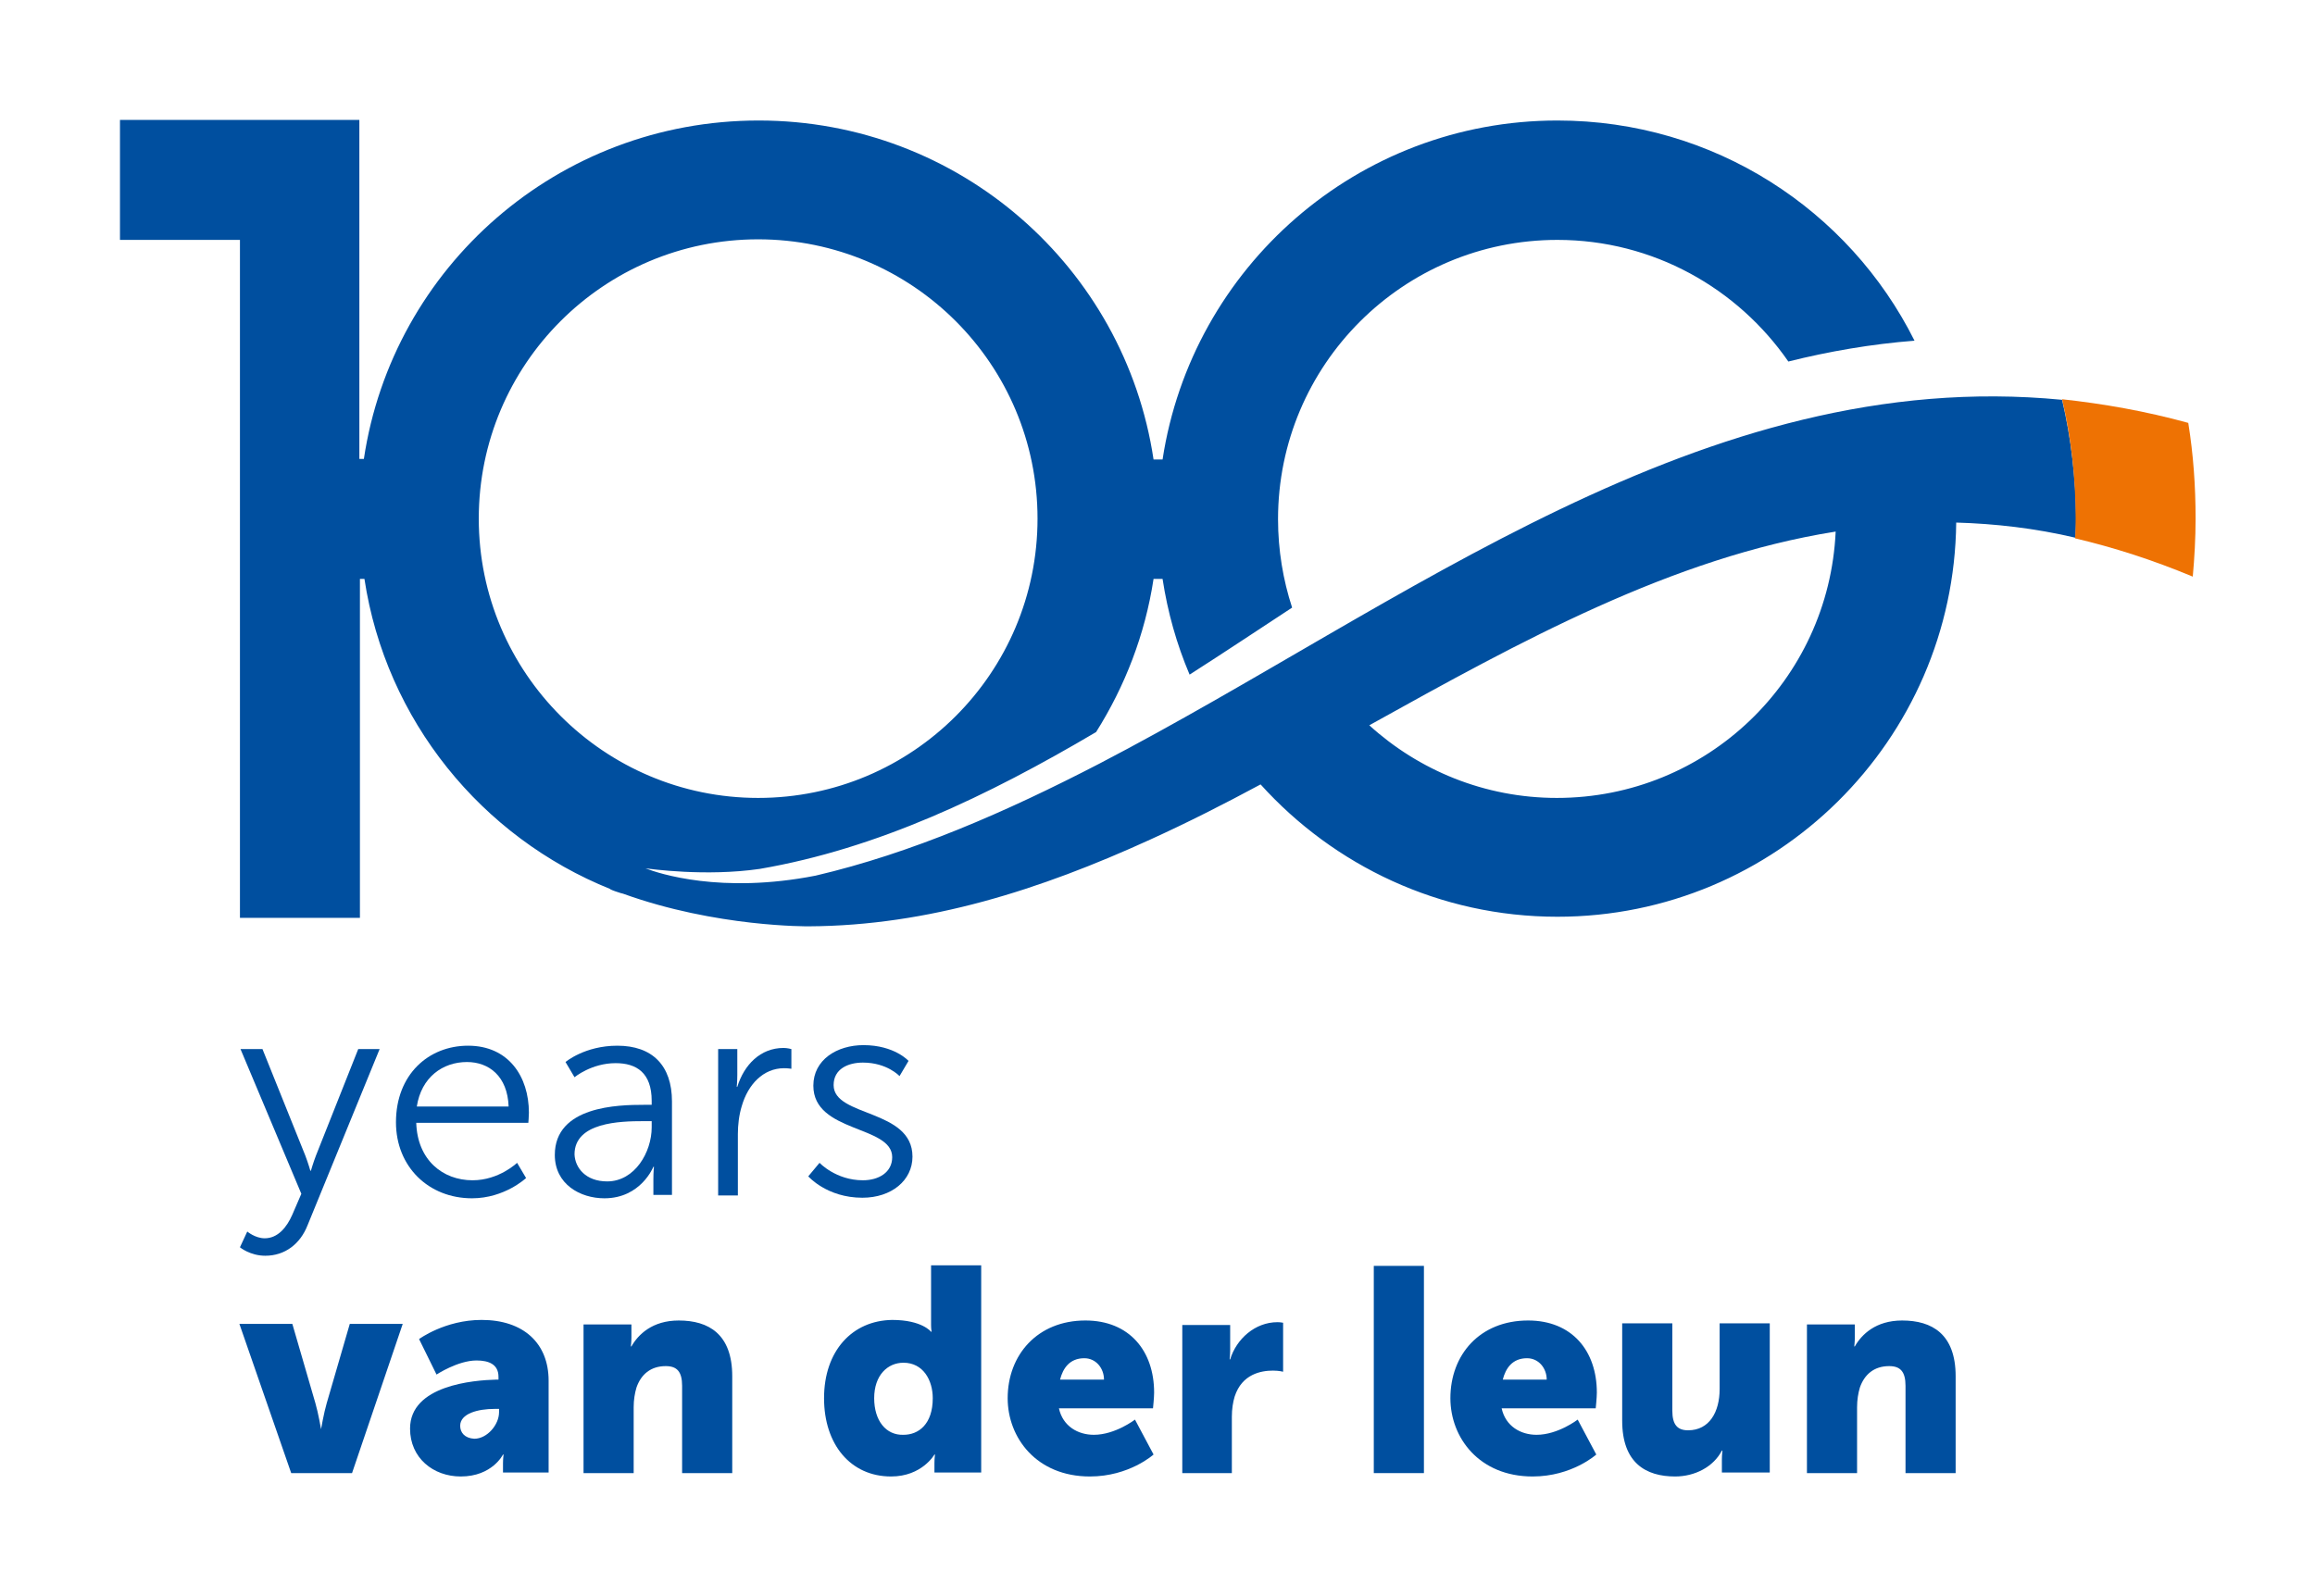<?xml version="1.0" encoding="utf-8"?>
<!-- Generator: Adobe Illustrator 24.2.1, SVG Export Plug-In . SVG Version: 6.00 Build 0)  -->
<svg version="1.1" id="Laag_1" xmlns="http://www.w3.org/2000/svg" xmlns:xlink="http://www.w3.org/1999/xlink" x="0px" y="0px"
	 viewBox="0 0 411 283.5" style="enable-background:new 0 0 411 283.5;" xml:space="preserve">
<style type="text/css">
	.st0{fill:#004F9F;}
	.st1{fill:none;stroke:#000000;stroke-width:0.81;stroke-miterlimit:10;}
	.st2{fill:#EE7203;}
</style>
<path class="st0" d="M366.1,71c-63.8-6.2-116.9,36.5-170.9,64.6c-16.6,8.6-33.3,15.9-50.4,19.9c-16.8,3.3-27.9-0.4-30.2-1.3
	c0,0,0,0,0,0c0.8,0.1,10.7,1.5,20.3,0.1c20.9-3.6,40.4-12.9,59.7-24.3c5.1-8.1,8.7-17.3,10.2-27.2h1.6c0.9,5.9,2.5,11.6,4.8,17
	c6.1-3.9,12.1-7.9,18.2-11.9c-1.6-4.9-2.5-10.2-2.5-15.7v0c0-27.4,22.2-49.6,49.6-49.6c17,0,32,8.6,41,21.6
	c7.2-1.8,14.7-3.1,22.4-3.7c-11.6-23.2-35.6-39.1-63.4-39.1c-35.5,0-64.9,26.1-70.1,60.2h-1.6c-5.1-34.1-34.5-60.2-70.1-60.2
	S69.7,47.4,64.6,81.5h-0.8v-39V21.3H42.5H21.3v21.3h21.3v39v21.3V163h21.3v-60.2h0.8c3.8,25.1,20.8,45.9,43.7,55.1c0,0,0,0-0.1,0
	c0.6,0.3,1.3,0.5,1.9,0.7c0.1,0,0.3,0.1,0.4,0.1c16.6,6,33,5.8,33,5.8c21.2-0.1,41.1-6.5,60.6-15.4c6.6-3,13.1-6.3,19.6-9.8
	c13,14.4,31.8,23.5,52.7,23.5c38.8,0,70.4-31.3,70.8-70c6.9,0.2,14,1,21.2,2.7c0-1.2,0.1-2.4,0.1-3.6
	C368.5,84.9,367.7,77.8,366.1,71z M85,92.1L85,92.1c0-27.4,22.2-49.6,49.6-49.6c27.4,0,49.6,22.2,49.6,49.6v0
	c0,27.4-22.2,49.6-49.6,49.6C107.3,141.7,85,119.5,85,92.1z M276.4,141.7c-12.8,0-24.5-4.9-33.3-12.9c26.8-14.9,53.8-29.8,82.8-34.4
	C324.7,120.8,303,141.7,276.4,141.7z"/>
<g>
	<g>
		<path class="st0" d="M103.6,261.6h8.9v-11.7c0-1.3,0.2-2.5,0.5-3.5c0.8-2.3,2.5-3.8,5.2-3.8c2,0,2.9,1,2.9,3.5v15.5h8.9v-17.2
			c0-7.5-4.2-9.9-9.5-9.9c-4.7,0-7.2,2.5-8.4,4.6H112c0,0,0.1-0.8,0.1-1.6v-2.3h-8.5V261.6z M81.7,253.2c0-2.2,3.2-3,6.1-3h0.8v0.6
			c0,2.2-2.1,4.7-4.4,4.7C82.5,255.4,81.7,254.4,81.7,253.2 M72.8,253.7c0,5.2,4.1,8.5,9,8.5c5.6,0,7.5-3.9,7.5-3.9h0.1
			c0,0-0.1,0.8-0.1,1.6v1.6h8.1v-16.3c0-6.7-4.5-10.8-11.9-10.8c-6.5,0-11.1,3.4-11.1,3.4l3.1,6.3c0,0,3.8-2.5,7.1-2.5
			c2.2,0,3.9,0.7,3.9,2.9v0.5h-0.4C84.1,245.1,72.8,246,72.8,253.7 M51.7,261.6h10.8l9-26.5h-9.4L58,249.2c-0.5,1.7-1,4.6-1,4.6H57
			c0,0-0.5-2.9-1-4.6l-4.1-14.1h-9.4L51.7,261.6z"/>
	</g>
	<rect x="243.9" y="224.8" class="st0" width="8.9" height="36.8"/>
	<g>
		<path class="st0" d="M320.8,261.6h8.9v-11.7c0-1.3,0.2-2.5,0.5-3.5c0.8-2.3,2.5-3.8,5.2-3.8c2,0,2.9,1,2.9,3.5v15.5h8.9v-17.2
			c0-7.5-4.2-9.9-9.5-9.9c-4.7,0-7.2,2.5-8.4,4.6h-0.1c0,0,0.1-0.8,0.1-1.6v-2.3h-8.5V261.6z M288,252.3c0,7.5,4.2,9.9,9.4,9.9
			c3.5,0,6.8-1.7,8.3-4.6h0.1c0,0-0.1,0.8-0.1,1.6v2.3h8.5v-26.5h-8.9v11.7c0,4-1.8,7.3-5.6,7.3c-1.9,0-2.8-1-2.8-3.5v-15.5H288
			V252.3z M266.8,245c0.5-2,1.7-3.8,4.3-3.8c2.1,0,3.5,1.8,3.5,3.8H266.8z M257.5,248.3c0,7,5.1,13.9,14.6,13.9
			c7,0,11.3-3.9,11.3-3.9l-3.3-6.2c0,0-3.5,2.7-7.3,2.7c-2.8,0-5.5-1.5-6.2-4.7h16.7c0,0,0.2-1.9,0.2-2.8c0-7.4-4.4-12.8-12.2-12.8
			C262.7,234.5,257.5,240.6,257.5,248.3"/>
		<path class="st0" d="M209.8,261.6h8.9v-10c0-1.4,0.2-2.6,0.5-3.6c1.3-4,4.7-4.6,6.8-4.6c1.1,0,1.8,0.2,1.8,0.2v-8.7
			c0,0-0.5-0.1-1-0.1c-4,0-7.3,3-8.4,6.6h-0.1c0,0,0.1-0.8,0.1-1.6v-4.5h-8.5V261.6z M188.2,245c0.5-2,1.7-3.8,4.3-3.8
			c2.1,0,3.5,1.8,3.5,3.8H188.2z M178.9,248.3c0,7,5.1,13.9,14.6,13.9c7,0,11.3-3.9,11.3-3.9l-3.3-6.2c0,0-3.5,2.7-7.3,2.7
			c-2.8,0-5.5-1.5-6.2-4.7h16.7c0,0,0.2-1.9,0.2-2.8c0-7.4-4.4-12.8-12.2-12.8C184.2,234.5,178.9,240.6,178.9,248.3 M155.2,248.3
			c0-4.1,2.4-6.3,5.2-6.3c3.5,0,5.2,3.1,5.2,6.3c0,4.6-2.5,6.5-5.2,6.5C157.3,254.9,155.2,252.3,155.2,248.3 M146.3,248.3
			c0,8.2,4.7,13.9,11.9,13.9c5.5,0,7.7-3.9,7.7-3.9h0.1c0,0-0.1,0.7-0.1,1.5v1.7h8.3v-36.8h-8.9v10.6c0,0.7,0.1,1.2,0.1,1.2h-0.1
			c0,0-1.6-2.1-6.9-2.1C151.3,234.5,146.3,239.9,146.3,248.3"/>
	</g>
</g>
<g>
	<path class="st0" d="M43.9,218.7c0,0,1.4,1.2,3.1,1.2c2.3,0,3.9-1.9,4.9-4.2l1.6-3.7l-10.8-25.7h3.9l7.6,18.9
		c0.5,1.3,0.9,2.7,0.9,2.7h0.1c0,0,0.4-1.4,0.9-2.7l7.5-18.9h3.8l-12.8,31.3c-1.3,3.3-4,5.4-7.5,5.4c-2.7,0-4.5-1.5-4.5-1.5
		L43.9,218.7z"/>
	<path class="st0" d="M83.1,185.7c7.2,0,10.8,5.5,10.8,11.9c0,0.6-0.1,1.8-0.1,1.8H73.9c0.2,6.6,4.7,10.2,10,10.2
		c4.7,0,7.9-3.1,7.9-3.1l1.6,2.7c0,0-3.8,3.6-9.6,3.6c-7.7,0-13.5-5.6-13.5-13.5C70.3,190.8,76.1,185.7,83.1,185.7z M90.3,196.5
		c-0.2-5.4-3.5-7.9-7.4-7.9c-4.3,0-8.1,2.7-8.9,7.9H90.3z"/>
	<path class="st0" d="M114.3,196.2h1.4v-0.7c0-5-2.7-6.7-6.4-6.7c-4.3,0-7.3,2.5-7.3,2.5l-1.6-2.7c0,0,3.4-2.9,9.2-2.9
		c6.2,0,9.7,3.5,9.7,9.9v16.6h-3.3v-2.8c0-1.3,0.1-2.2,0.1-2.2h-0.1c0,0-2.2,5.6-8.7,5.6c-4.3,0-8.8-2.5-8.8-7.7
		C98.5,196.4,109.8,196.2,114.3,196.2z M107.8,209.8c4.9,0,7.9-5.2,7.9-9.6v-1.1h-1.5c-4.1,0-12.2,0.2-12.2,5.9
		C102.1,207.4,104,209.8,107.8,209.8z"/>
	<path class="st0" d="M127.4,186.3h3.5v4.6c0,1.1-0.1,2.1-0.1,2.1h0.1c1.2-3.9,4.1-6.9,8.2-6.9c0.7,0,1.4,0.2,1.4,0.2v3.5
		c0,0-0.6-0.1-1.3-0.1c-3.7,0-6.4,2.9-7.5,6.7c-0.5,1.6-0.7,3.4-0.7,5v10.9h-3.5V186.3z"/>
	<path class="st0" d="M145.5,206.5c0,0,2.9,3.1,7.7,3.1c2.8,0,5.2-1.4,5.2-4.1c0-5.7-14-4.3-14-12.7c0-4.6,4.2-7.2,8.9-7.2
		c5.5,0,8,2.8,8,2.8l-1.6,2.7c0,0-2.2-2.4-6.5-2.4c-2.6,0-5.2,1.1-5.2,4c0,5.7,14,4.2,14,12.7c0,4.2-3.7,7.3-8.9,7.3
		c-6.3,0-9.6-3.8-9.6-3.8L145.5,206.5z"/>
</g>
<path class="st1" d="M143.5,164.6"/>
<path class="st1" d="M108.2,157.9"/>
<path class="st1" d="M84.4,151.5"/>
<path class="st2" d="M389.8,92.1c0-5.8-0.4-11.4-1.3-17v0c-7.6-2.1-15.1-3.4-22.4-4.2c1.6,6.8,2.4,13.9,2.4,21.1
	c0,1.2,0,2.4-0.1,3.6c6.8,1.6,13.7,3.8,20.9,6.8C389.6,99.1,389.8,95.6,389.8,92.1z"/>
</svg>
